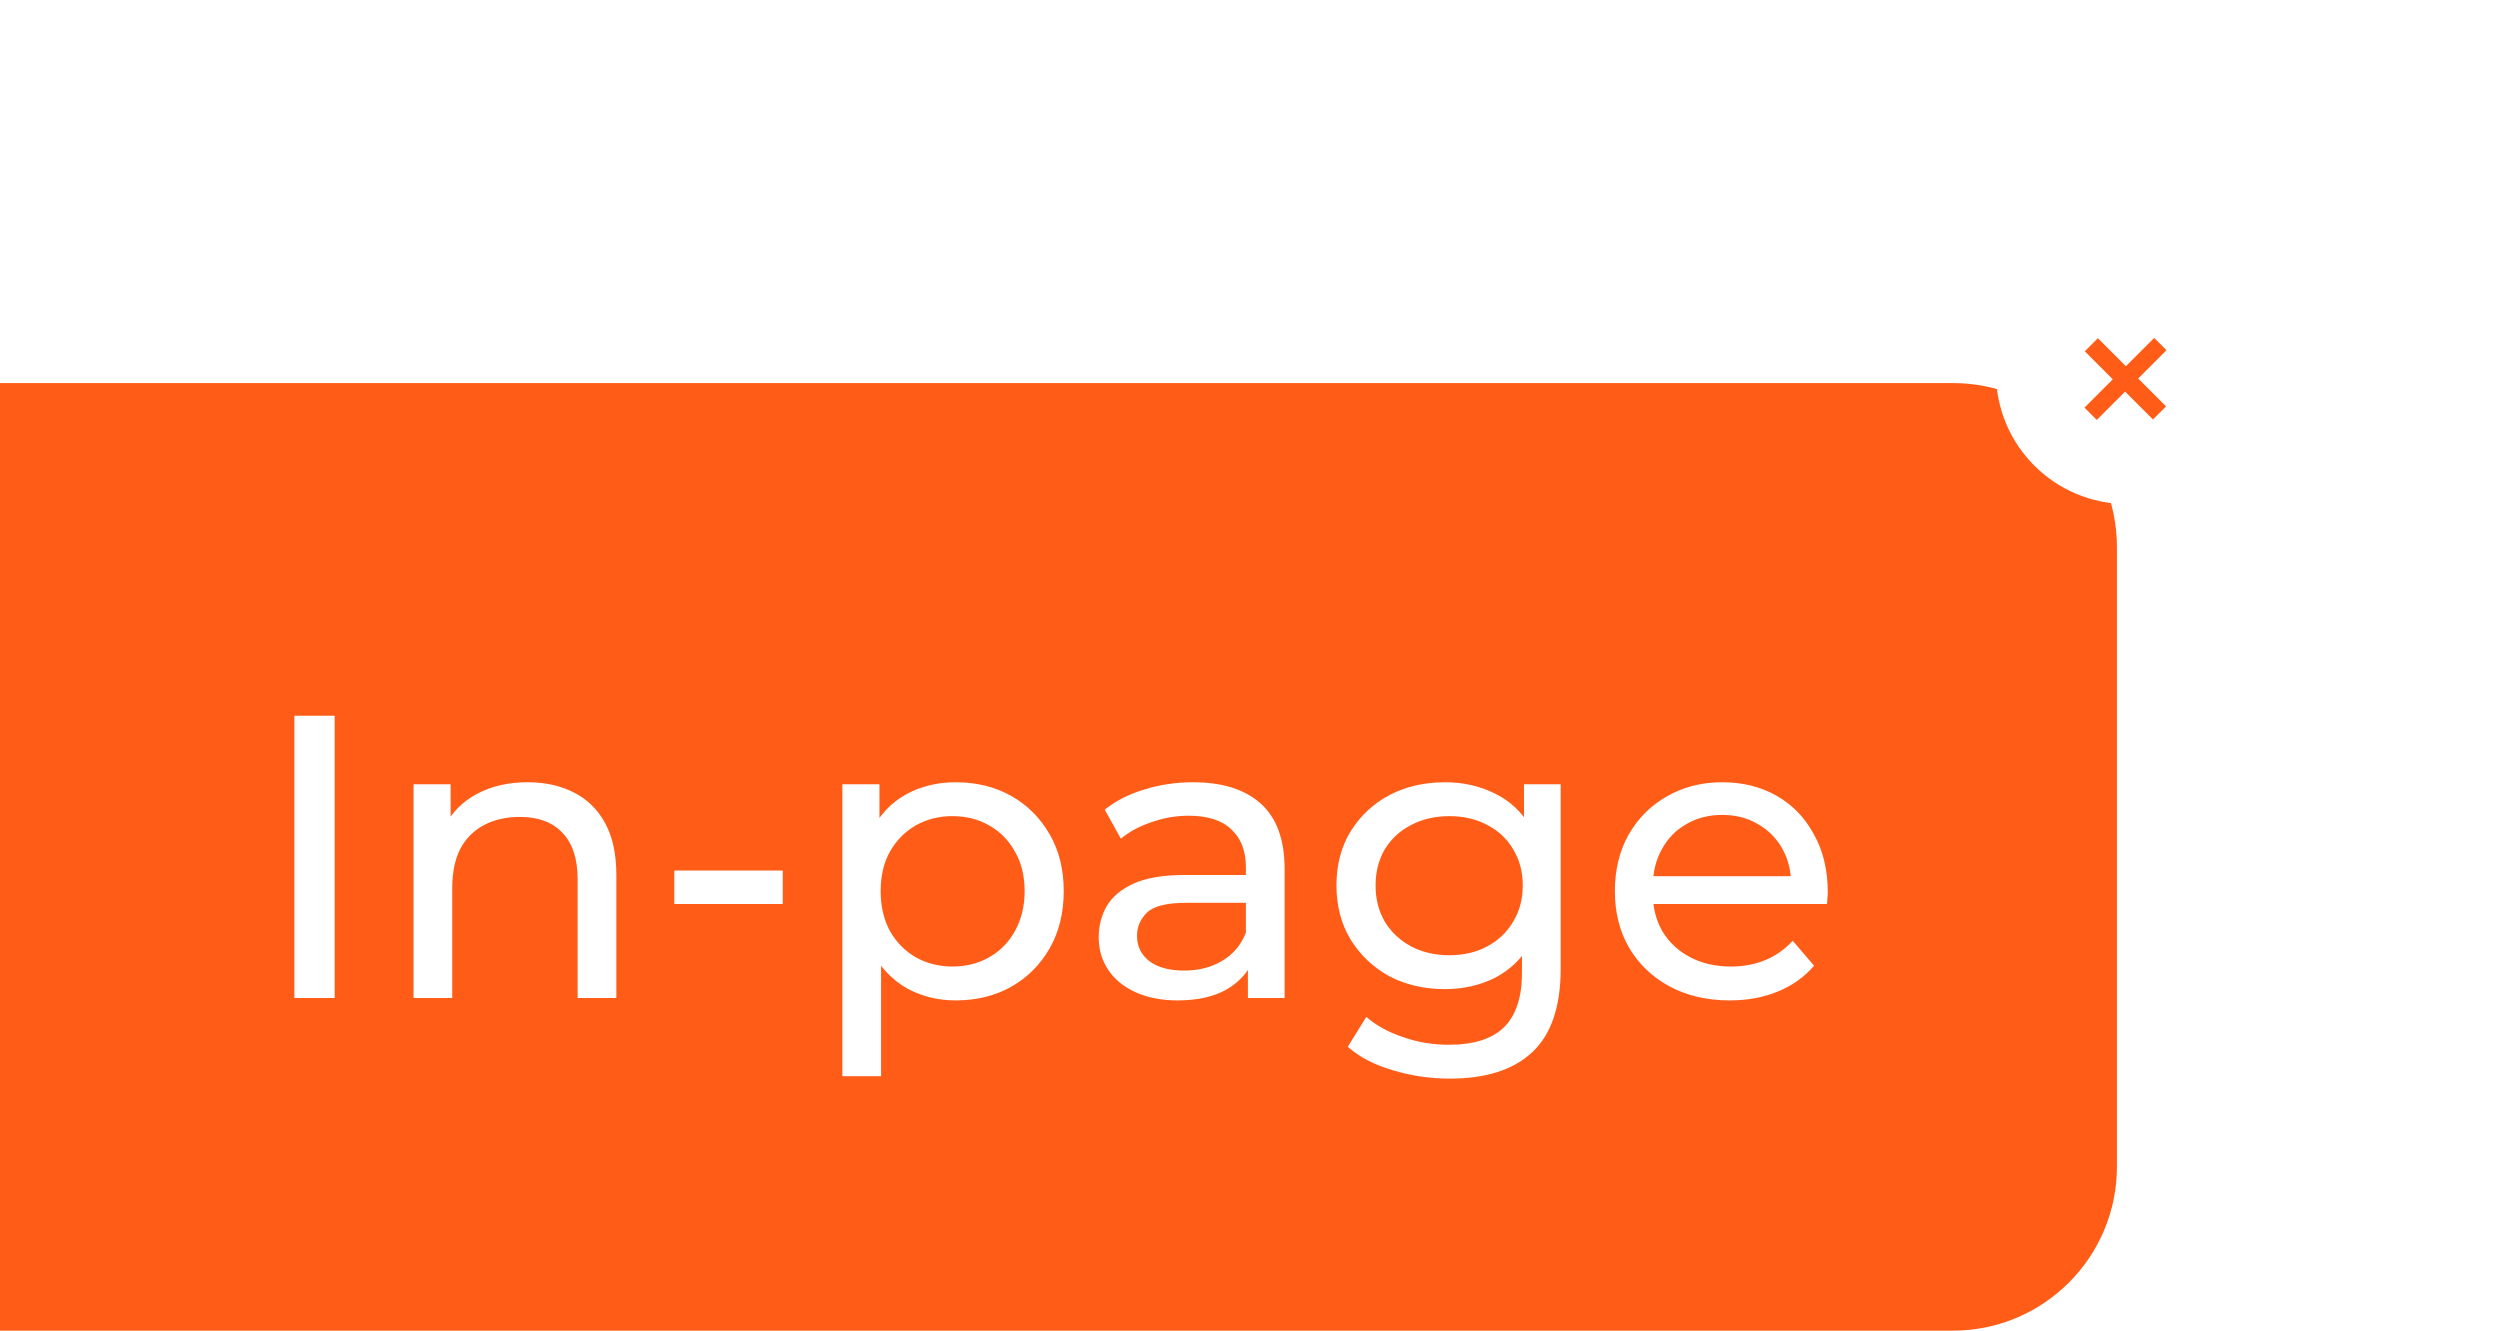 <?xml version="1.0" encoding="UTF-8"?> <svg xmlns="http://www.w3.org/2000/svg" width="124" height="66" viewBox="0 0 124 66" fill="none"><path d="M0 19H96.865C101.358 19 105 22.642 105 27.135V57.865C105 62.358 101.358 66 96.865 66H0V19Z" fill="#FF5C17"></path><path d="M14.6 49.5V35.5H16.6V49.5H14.6ZM26.171 38.8C27.038 38.8 27.798 38.967 28.451 39.3C29.118 39.633 29.638 40.14 30.011 40.82C30.385 41.5 30.571 42.36 30.571 43.4V49.5H28.651V43.62C28.651 42.593 28.398 41.82 27.891 41.3C27.398 40.78 26.698 40.52 25.791 40.52C25.111 40.52 24.518 40.653 24.011 40.92C23.505 41.187 23.111 41.58 22.831 42.1C22.565 42.62 22.431 43.267 22.431 44.04V49.5H20.511V38.9H22.351V41.76L22.051 41C22.398 40.307 22.931 39.767 23.651 39.38C24.371 38.993 25.211 38.8 26.171 38.8ZM33.445 44.84V43.18H38.825V44.84H33.445ZM47.401 49.62C46.521 49.62 45.714 49.42 44.981 49.02C44.261 48.607 43.681 48 43.241 47.2C42.814 46.4 42.601 45.4 42.601 44.2C42.601 43 42.808 42 43.221 41.2C43.648 40.4 44.221 39.8 44.941 39.4C45.674 39 46.494 38.8 47.401 38.8C48.441 38.8 49.361 39.027 50.161 39.48C50.961 39.933 51.594 40.567 52.061 41.38C52.528 42.18 52.761 43.12 52.761 44.2C52.761 45.28 52.528 46.227 52.061 47.04C51.594 47.853 50.961 48.487 50.161 48.94C49.361 49.393 48.441 49.62 47.401 49.62ZM41.781 53.38V38.9H43.621V41.76L43.501 44.22L43.701 46.68V53.38H41.781ZM47.241 47.94C47.921 47.94 48.528 47.787 49.061 47.48C49.608 47.173 50.034 46.74 50.341 46.18C50.661 45.607 50.821 44.947 50.821 44.2C50.821 43.44 50.661 42.787 50.341 42.24C50.034 41.68 49.608 41.247 49.061 40.94C48.528 40.633 47.921 40.48 47.241 40.48C46.574 40.48 45.968 40.633 45.421 40.94C44.888 41.247 44.461 41.68 44.141 42.24C43.834 42.787 43.681 43.44 43.681 44.2C43.681 44.947 43.834 45.607 44.141 46.18C44.461 46.74 44.888 47.173 45.421 47.48C45.968 47.787 46.574 47.94 47.241 47.94ZM61.896 49.5V47.26L61.796 46.84V43.02C61.796 42.207 61.556 41.58 61.076 41.14C60.609 40.687 59.903 40.46 58.956 40.46C58.329 40.46 57.716 40.567 57.116 40.78C56.516 40.98 56.009 41.253 55.596 41.6L54.796 40.16C55.343 39.72 55.996 39.387 56.756 39.16C57.529 38.92 58.336 38.8 59.176 38.8C60.629 38.8 61.749 39.153 62.536 39.86C63.323 40.567 63.716 41.647 63.716 43.1V49.5H61.896ZM58.416 49.62C57.629 49.62 56.936 49.487 56.336 49.22C55.749 48.953 55.296 48.587 54.976 48.12C54.656 47.64 54.496 47.1 54.496 46.5C54.496 45.927 54.629 45.407 54.896 44.94C55.176 44.473 55.623 44.1 56.236 43.82C56.863 43.54 57.703 43.4 58.756 43.4H62.116V44.78H58.836C57.876 44.78 57.229 44.94 56.896 45.26C56.563 45.58 56.396 45.967 56.396 46.42C56.396 46.94 56.603 47.36 57.016 47.68C57.429 47.987 58.003 48.14 58.736 48.14C59.456 48.14 60.083 47.98 60.616 47.66C61.163 47.34 61.556 46.873 61.796 46.26L62.176 47.58C61.923 48.207 61.476 48.707 60.836 49.08C60.196 49.44 59.389 49.62 58.416 49.62ZM71.909 53.5C70.936 53.5 69.989 53.36 69.069 53.08C68.163 52.813 67.423 52.427 66.849 51.92L67.769 50.44C68.263 50.867 68.869 51.2 69.589 51.44C70.309 51.693 71.063 51.82 71.849 51.82C73.103 51.82 74.023 51.527 74.609 50.94C75.196 50.353 75.489 49.46 75.489 48.26V46.02L75.689 43.92L75.589 41.8V38.9H77.409V48.06C77.409 49.927 76.943 51.3 76.009 52.18C75.076 53.06 73.709 53.5 71.909 53.5ZM71.669 49.06C70.643 49.06 69.723 48.847 68.909 48.42C68.109 47.98 67.469 47.373 66.989 46.6C66.523 45.827 66.289 44.933 66.289 43.92C66.289 42.893 66.523 42 66.989 41.24C67.469 40.467 68.109 39.867 68.909 39.44C69.723 39.013 70.643 38.8 71.669 38.8C72.576 38.8 73.403 38.987 74.149 39.36C74.896 39.72 75.489 40.28 75.929 41.04C76.383 41.8 76.609 42.76 76.609 43.92C76.609 45.067 76.383 46.02 75.929 46.78C75.489 47.54 74.896 48.113 74.149 48.5C73.403 48.873 72.576 49.06 71.669 49.06ZM71.889 47.38C72.596 47.38 73.223 47.233 73.769 46.94C74.316 46.647 74.743 46.24 75.049 45.72C75.369 45.2 75.529 44.6 75.529 43.92C75.529 43.24 75.369 42.64 75.049 42.12C74.743 41.6 74.316 41.2 73.769 40.92C73.223 40.627 72.596 40.48 71.889 40.48C71.183 40.48 70.549 40.627 69.989 40.92C69.443 41.2 69.009 41.6 68.689 42.12C68.383 42.64 68.229 43.24 68.229 43.92C68.229 44.6 68.383 45.2 68.689 45.72C69.009 46.24 69.443 46.647 69.989 46.94C70.549 47.233 71.183 47.38 71.889 47.38ZM85.798 49.62C84.665 49.62 83.665 49.387 82.798 48.92C81.945 48.453 81.278 47.813 80.798 47C80.331 46.187 80.098 45.253 80.098 44.2C80.098 43.147 80.325 42.213 80.778 41.4C81.245 40.587 81.878 39.953 82.678 39.5C83.491 39.033 84.404 38.8 85.418 38.8C86.445 38.8 87.351 39.027 88.138 39.48C88.924 39.933 89.538 40.573 89.978 41.4C90.431 42.213 90.658 43.167 90.658 44.26C90.658 44.34 90.651 44.433 90.638 44.54C90.638 44.647 90.631 44.747 90.618 44.84H81.598V43.46H89.618L88.838 43.94C88.851 43.26 88.711 42.653 88.418 42.12C88.124 41.587 87.718 41.173 87.198 40.88C86.691 40.573 86.098 40.42 85.418 40.42C84.751 40.42 84.158 40.573 83.638 40.88C83.118 41.173 82.711 41.593 82.418 42.14C82.124 42.673 81.978 43.287 81.978 43.98V44.3C81.978 45.007 82.138 45.64 82.458 46.2C82.791 46.747 83.251 47.173 83.838 47.48C84.424 47.787 85.098 47.94 85.858 47.94C86.484 47.94 87.051 47.833 87.558 47.62C88.078 47.407 88.531 47.087 88.918 46.66L89.978 47.9C89.498 48.46 88.898 48.887 88.178 49.18C87.471 49.473 86.678 49.62 85.798 49.62Z" fill="white"></path><g filter="url(#filter0_d_118_2083)"><circle cx="105.5" cy="18.5" r="6.5" fill="white"></circle><path d="M106.787 20.806L103.405 17.424L104.054 16.775L107.436 20.157L106.787 20.806ZM104 20.829L103.39 20.219L106.849 16.76L107.459 17.37L104 20.829Z" fill="#FF5C17"></path></g><defs><filter id="filter0_d_118_2083" x="87" y="0" width="37" height="37" filterUnits="userSpaceOnUse" color-interpolation-filters="sRGB"><feFlood flood-opacity="0" result="BackgroundImageFix"></feFlood><feColorMatrix in="SourceAlpha" type="matrix" values="0 0 0 0 0 0 0 0 0 0 0 0 0 0 0 0 0 0 127 0" result="hardAlpha"></feColorMatrix><feOffset></feOffset><feGaussianBlur stdDeviation="6"></feGaussianBlur><feComposite in2="hardAlpha" operator="out"></feComposite><feColorMatrix type="matrix" values="0 0 0 0 0 0 0 0 0 0 0 0 0 0 0 0 0 0 0.15 0"></feColorMatrix><feBlend mode="normal" in2="BackgroundImageFix" result="effect1_dropShadow_118_2083"></feBlend><feBlend mode="normal" in="SourceGraphic" in2="effect1_dropShadow_118_2083" result="shape"></feBlend></filter></defs></svg> 
